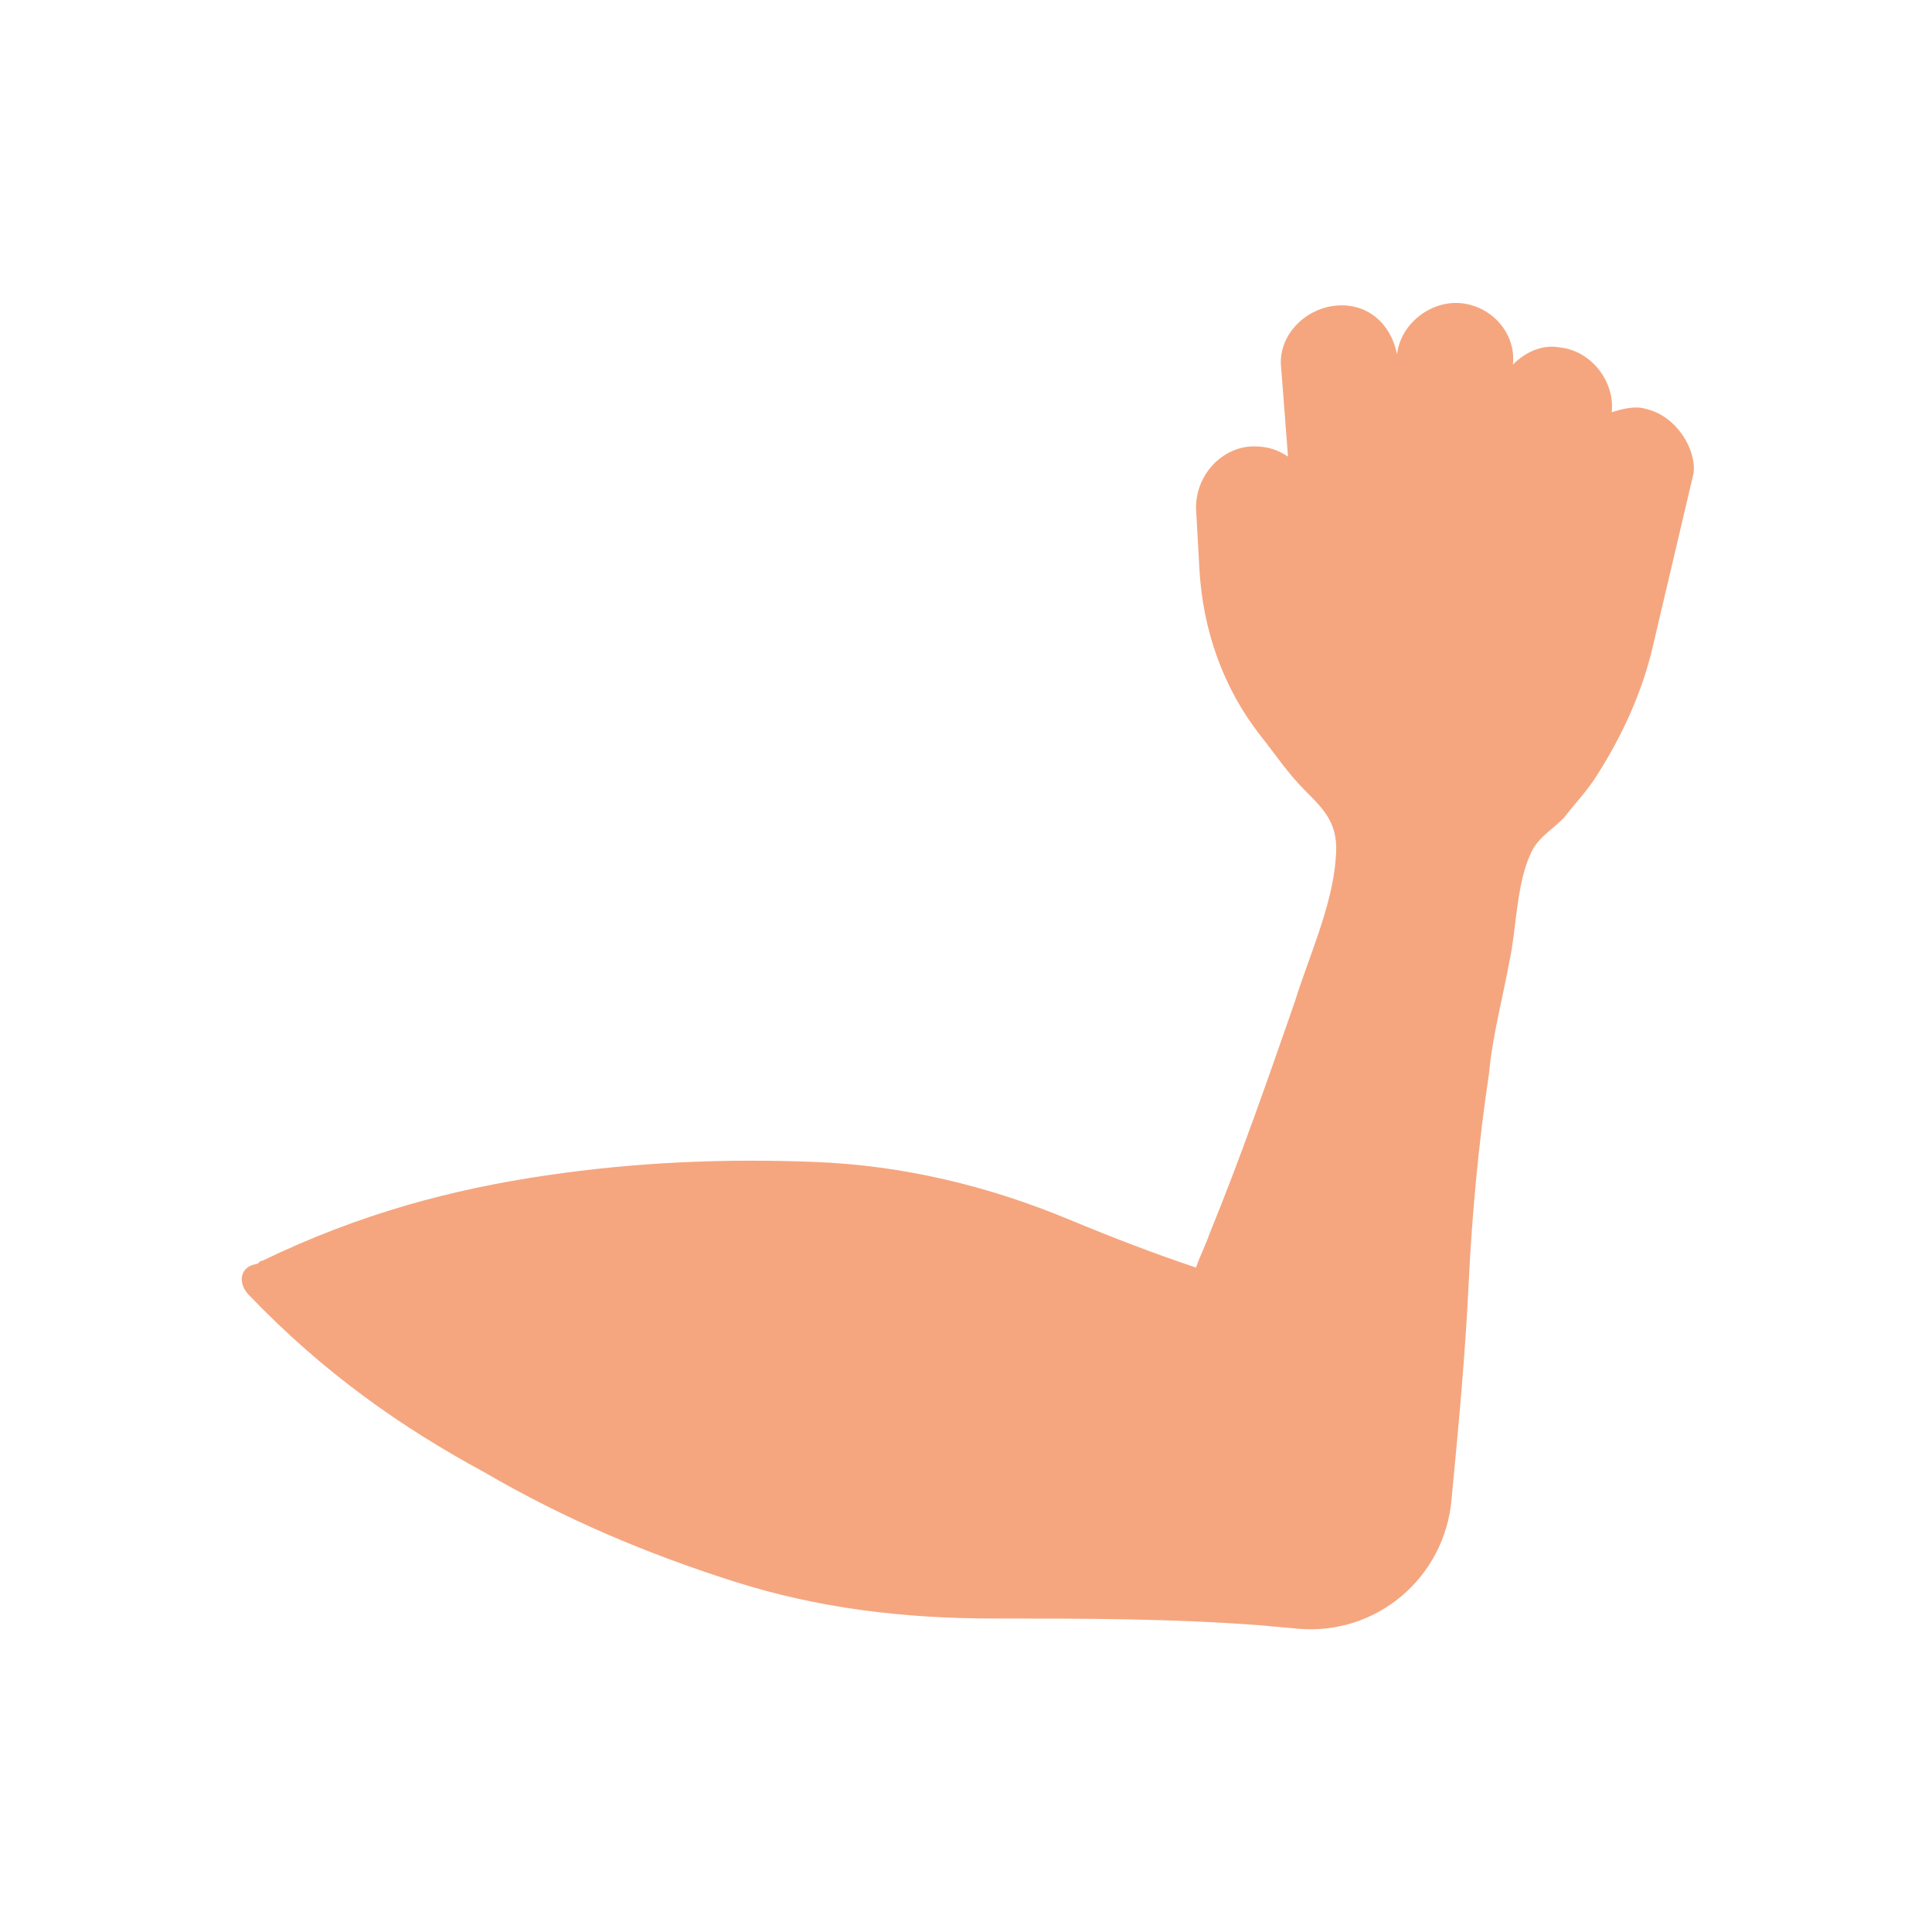 <?xml version="1.0" encoding="utf-8"?>
<svg fill="#f5a67f" xmlns="http://www.w3.org/2000/svg" viewBox="0 0 56.7 56.7">
  <path d="M48.3 12c-.3-.1-.7 0-1 .1.1-.9-.6-1.8-1.5-1.9-.5-.1-1 .1-1.4.5.1-.9-.6-1.7-1.5-1.8-.9-.1-1.8.6-1.9 1.5v.1-.1c-.2-1-1-1.6-2-1.4-.9.2-1.5 1-1.4 1.8l.2 2.6c-.3-.2-.6-.3-1-.3-.9 0-1.7.8-1.7 1.8l.1 1.8c.1 1.8.7 3.5 1.8 4.9.4.5.8 1.1 1.3 1.6.6.6 1 1 .9 2-.1 1.4-.8 2.9-1.2 4.2-.8 2.3-1.6 4.6-2.5 6.8-.1.3-.3.7-.4 1-1.2-.4-2.5-.9-3.7-1.4-2.4-1-4.9-1.6-7.5-1.7-2.6-.1-5.2 0-7.9.4s-5.4 1.1-8.3 2.5c-.1 0-.1.1-.2.1-.5.1-.5.6-.2.9 2.2 2.3 4.5 3.9 6.9 5.2 2.4 1.4 4.8 2.4 7.3 3.2 2.5.8 5 1.1 7.7 1.1 2.6 0 5.2 0 7.8.2l1.1.1c2.3.2 4.3-1.5 4.5-3.8.2-2.1.4-4.2.5-6.3.1-2.1.3-4.2.6-6.2.1-1.1.4-2.2.6-3.3.2-.9.2-2.2.6-3.1.2-.5.6-.7 1-1.1.3-.4.7-.8 1-1.3.7-1.1 1.3-2.4 1.6-3.7l1.2-5.1c.1-.7-.5-1.7-1.4-1.9z"/>
</svg>
